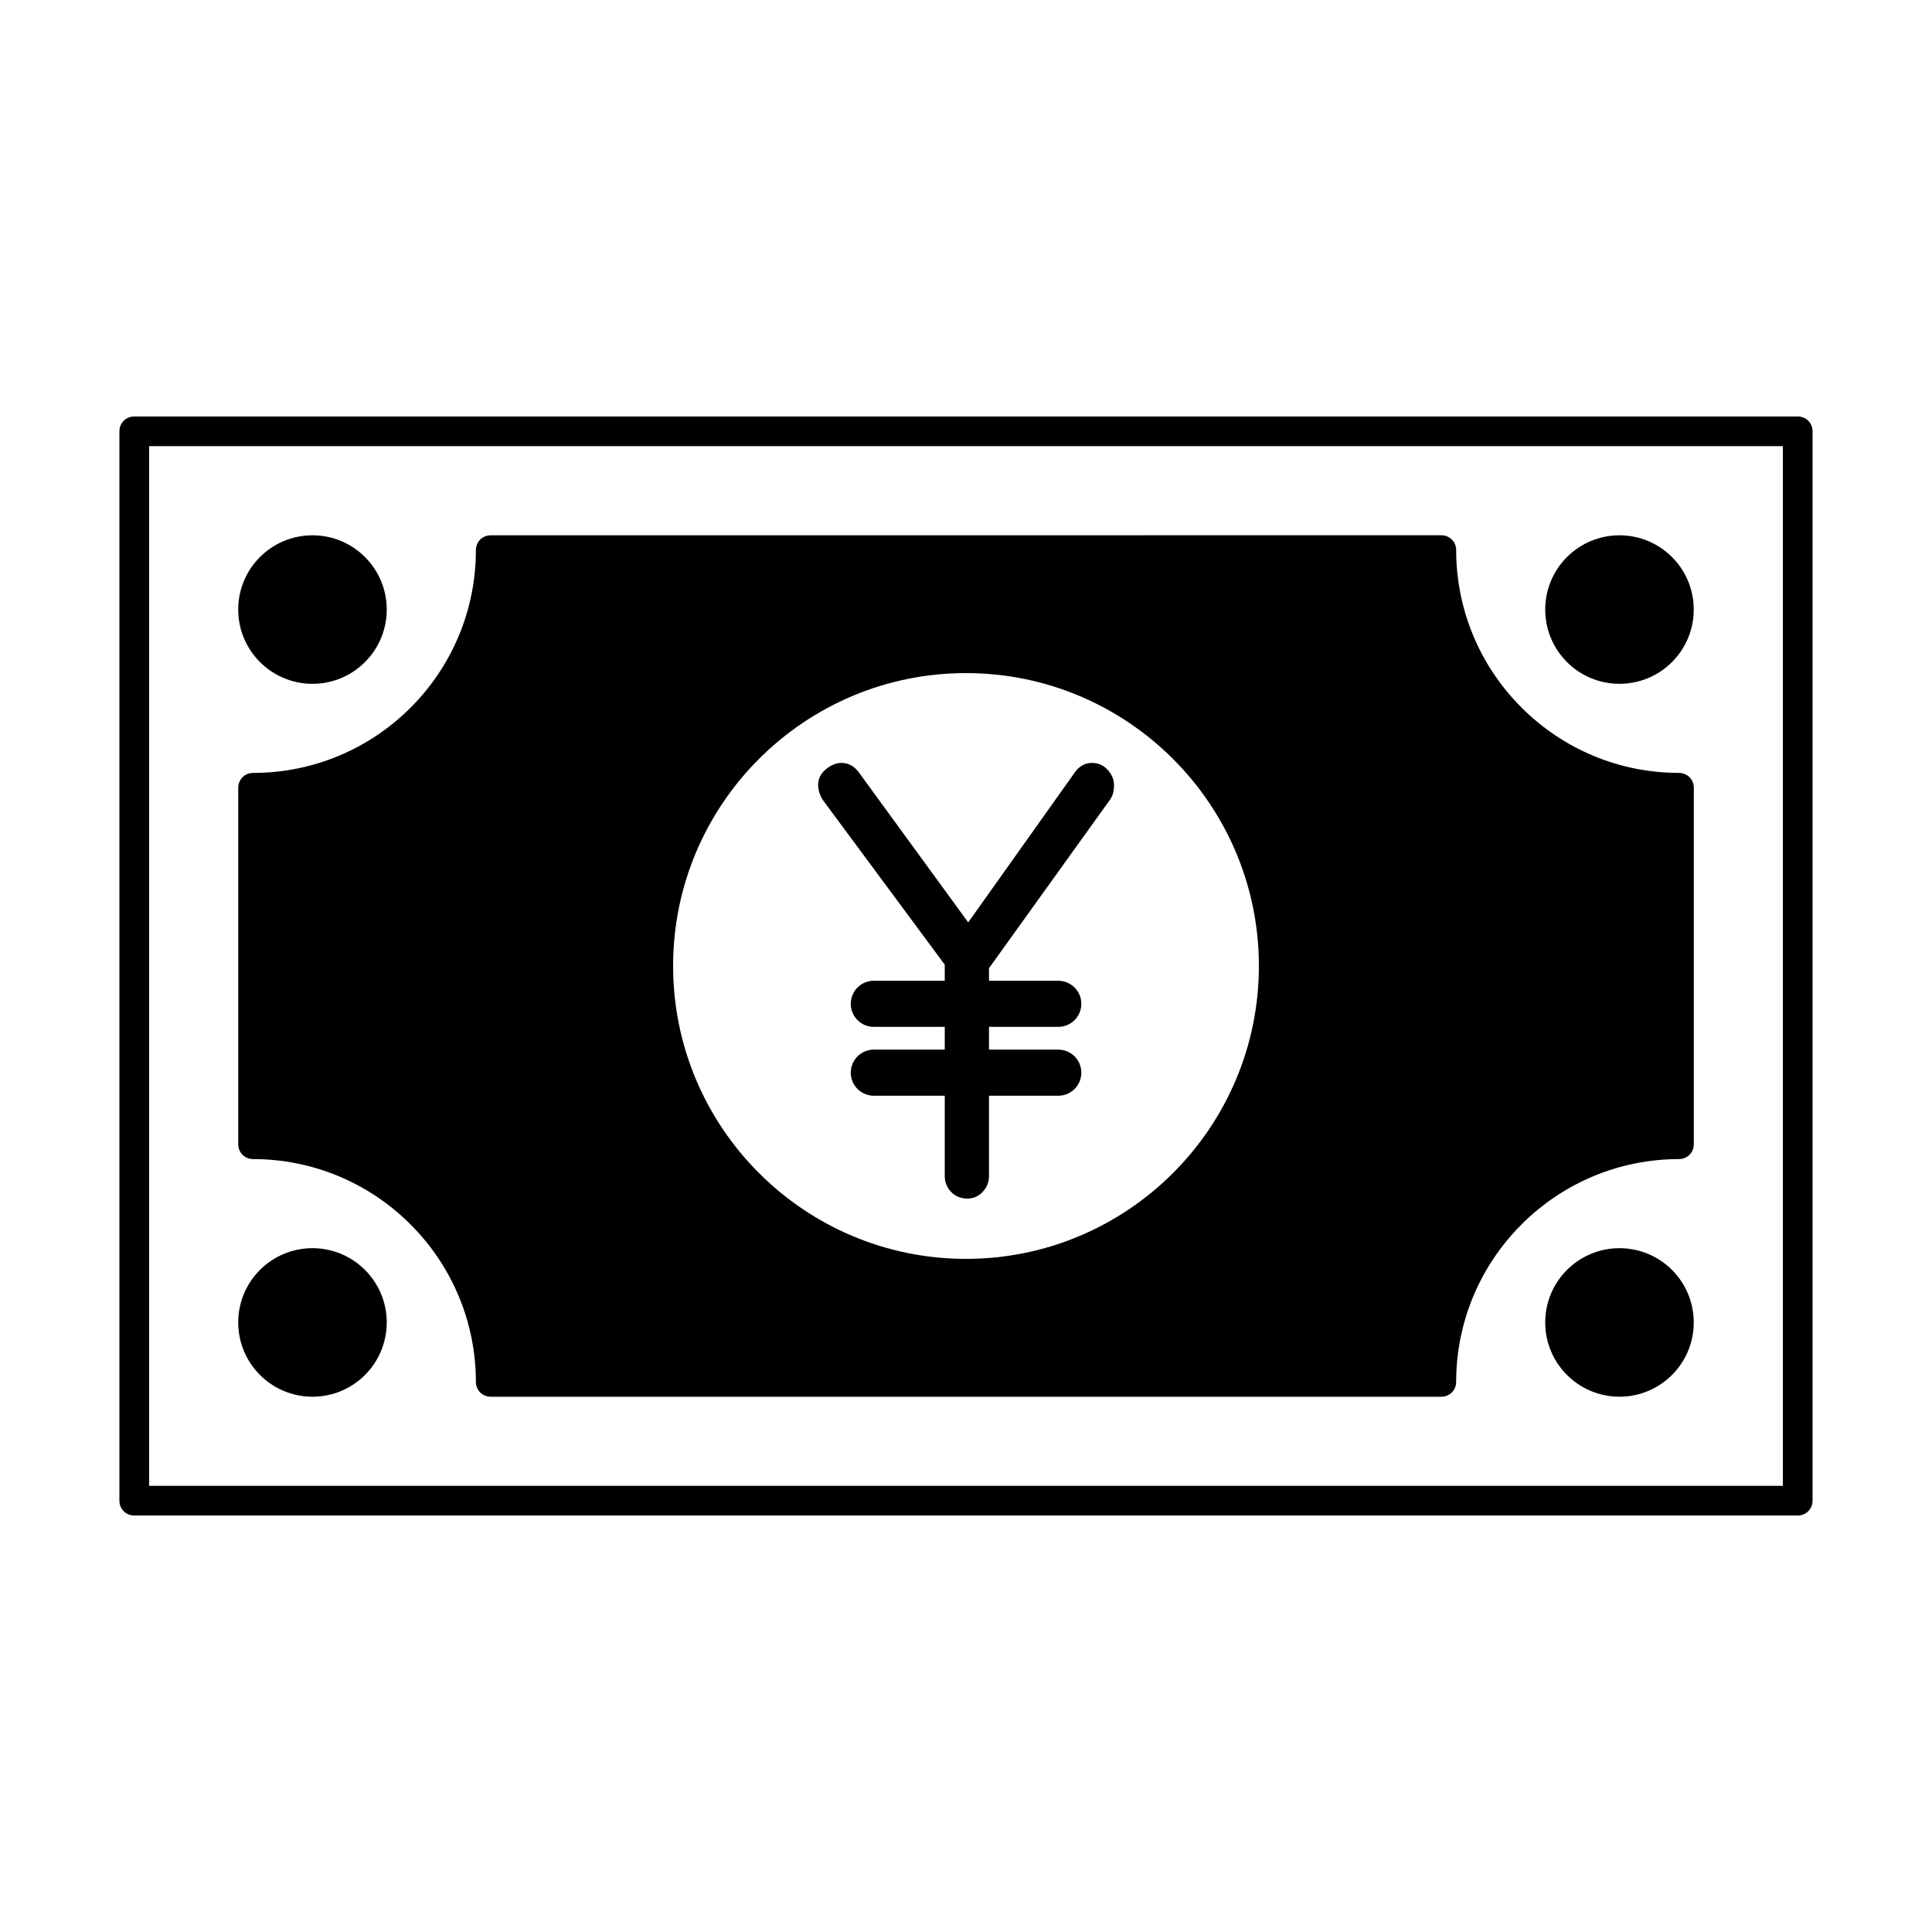 <?xml version="1.0" encoding="UTF-8"?>
<!-- Uploaded to: SVG Repo, www.svgrepo.com, Generator: SVG Repo Mixer Tools -->
<svg fill="#000000" width="800px" height="800px" version="1.1" viewBox="144 144 512 512" xmlns="http://www.w3.org/2000/svg">
 <g>
  <path d="m362.39 356.46 31.977 43.188v4.266h-18.797c-3.387 0-6.109 2.738-6.109 6.109s2.738 6.109 6.109 6.109h18.797v6.031h-18.797c-3.387 0-6.109 2.738-6.109 6.109s2.738 6.109 6.109 6.109h18.797v21.238c0 1.668 0.566 3.086 1.684 4.25 1.133 1.18 2.566 1.762 4.328 1.762 1.559 0 2.914-0.582 4.031-1.762s1.684-2.582 1.684-4.25v-21.238h18.359c3.387 0 6.109-2.738 6.109-6.109 0-3.387-2.738-6.109-6.109-6.109h-18.359v-6.031h18.359c3.387 0 6.109-2.738 6.109-6.109 0-3.387-2.738-6.109-6.109-6.109h-18.359v-3.336l32.117-44.715c0.395-0.582 0.66-1.195 0.805-1.844 0.141-0.629 0.219-1.242 0.219-1.828 0-1.559-0.566-2.961-1.684-4.172-1.117-1.227-2.519-1.844-4.172-1.844-1.953 0-3.574 0.977-4.832 2.93l-27.961 39.344-28.781-39.484c-1.273-1.859-2.883-2.785-4.832-2.785-1.371 0-2.738 0.566-4.109 1.684-1.371 1.133-2.047 2.519-2.047 4.188 0 0.676 0.125 1.387 0.363 2.125 0.234 0.742 0.629 1.516 1.211 2.285z"/>
  <path d="m620.41 254.37h-440.83c-2.203 0-3.938 1.73-3.938 3.934v283.39c0 2.203 1.73 3.938 3.938 3.938h440.83c2.203 0 3.938-1.73 3.938-3.938v-283.39c0-2.203-1.73-3.934-3.938-3.934zm-3.934 283.39h-432.96v-275.52h432.96z"/>
  <path d="m211.07 451.17c15.586 0 30.543 6.141 41.723 17.32 11.18 11.18 17.32 26.137 17.32 41.723 0 2.203 1.73 3.938 3.938 3.938h251.91c2.203 0 3.938-1.73 3.938-3.938 0-15.586 6.141-30.543 17.32-41.723 11.18-11.18 26.137-17.32 41.723-17.32 2.203 0 3.938-1.73 3.938-3.938v-94.465c0-2.203-1.73-3.938-3.938-3.938-15.586 0-30.543-6.141-41.723-17.32-11.18-11.18-17.32-26.137-17.32-41.723 0-2.203-1.73-3.938-3.938-3.938l-251.91 0.008c-2.203 0-3.938 1.73-3.938 3.934 0 32.59-26.449 59.039-59.039 59.039-2.203 0-3.938 1.73-3.938 3.938v94.465c0 2.203 1.734 3.938 3.938 3.938zm188.93-128.79c42.824 0 77.617 34.793 77.617 77.617 0 42.824-34.793 77.617-77.617 77.617s-77.617-34.793-77.617-77.617c-0.004-42.82 34.793-77.617 77.617-77.617z"/>
  <path d="m592.86 305.54c0 10.867-8.812 19.68-19.68 19.68-10.871 0-19.68-8.812-19.68-19.68 0-10.871 8.809-19.68 19.68-19.68 10.867 0 19.68 8.809 19.68 19.68"/>
  <path d="m246.49 305.54c0 10.867-8.809 19.68-19.68 19.68-10.867 0-19.68-8.812-19.68-19.68 0-10.871 8.812-19.68 19.68-19.68 10.871 0 19.68 8.809 19.68 19.68"/>
  <path d="m246.49 494.46c0 10.871-8.809 19.684-19.68 19.684-10.867 0-19.68-8.812-19.68-19.684 0-10.867 8.812-19.68 19.68-19.68 10.871 0 19.68 8.812 19.68 19.68"/>
  <path d="m592.86 494.46c0 10.871-8.812 19.684-19.68 19.684-10.871 0-19.68-8.812-19.68-19.684 0-10.867 8.809-19.68 19.68-19.68 10.867 0 19.68 8.812 19.68 19.68"/>
 </g>
</svg>